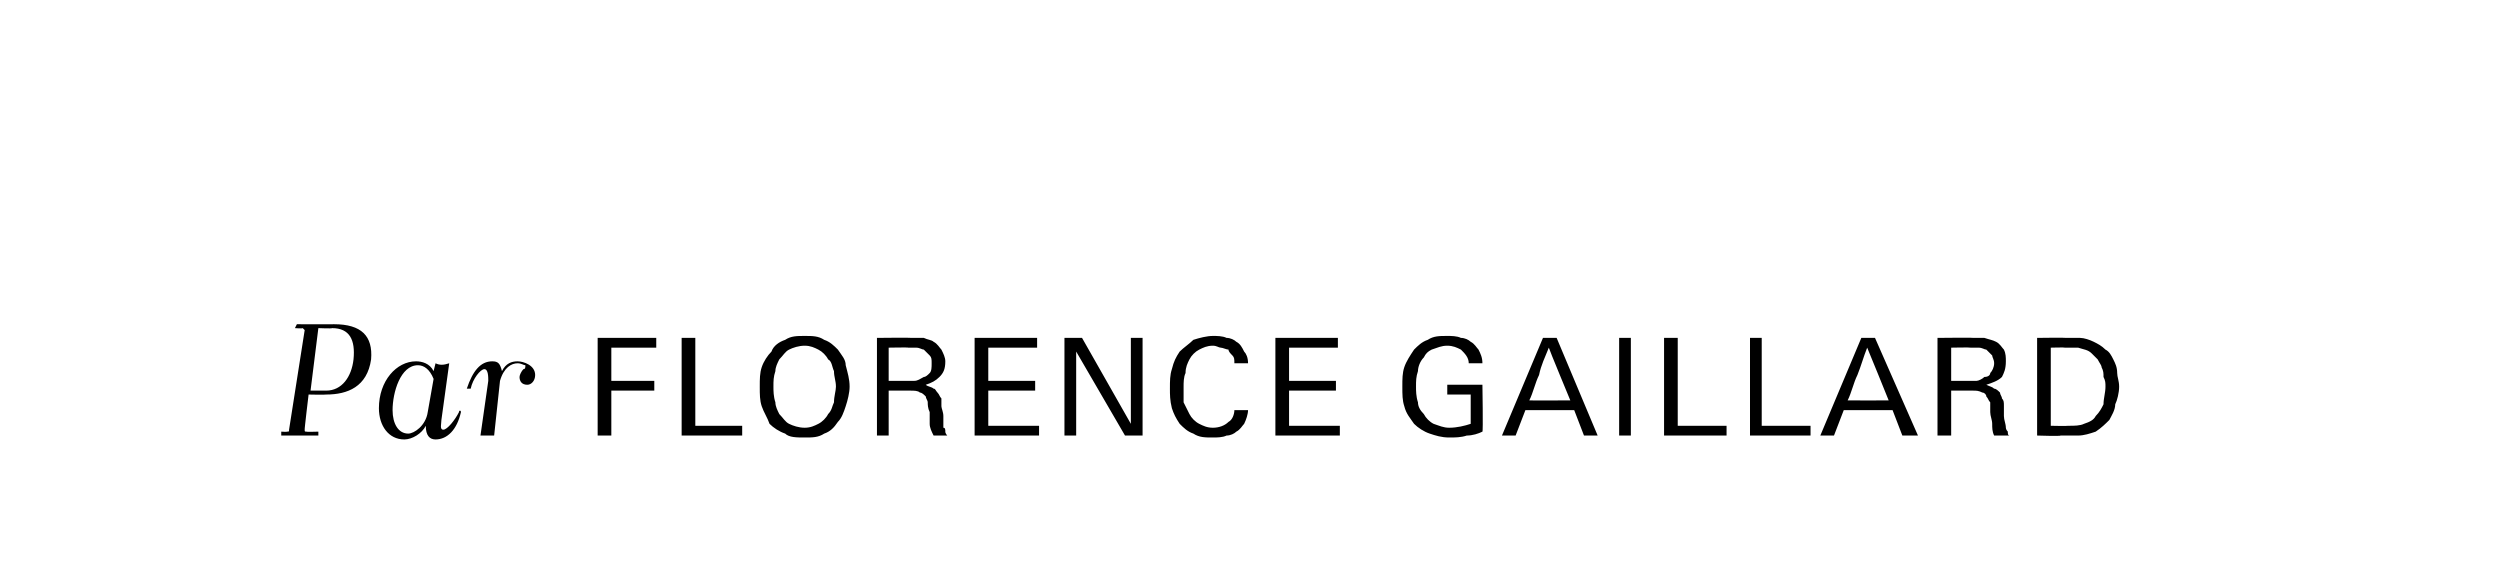 <?xml version="1.0" standalone="no"?><!DOCTYPE svg PUBLIC "-//W3C//DTD SVG 1.1//EN" "http://www.w3.org/Graphics/SVG/1.1/DTD/svg11.dtd"><svg xmlns="http://www.w3.org/2000/svg" version="1.1" width="128px" height="29.3px" viewBox="0 0 128 29.3"><desc>Par Florence Gaillard</desc><defs/><g id="Polygon438652"><path d="m14.4 22.1c0 0 .3.02.3 0c.1 0 .1 0 .1-.1c0 0 .8-5.1.8-5.1c0 0-.1-.1-.1-.1c-.05.03-.4 0-.4 0l.1-.2c0 0 1.91.01 1.9 0c1.4 0 2 .6 1.9 1.8c-.2 1.4-1.2 1.8-2.3 1.8c-.02.02-.9 0-.9 0c0 0-.22 1.82-.2 1.8c0 .1 0 .1.1.1c-.01.02.6 0 .6 0l0 .2l-1.9 0l0-.2zm1.9-5.3l-.4 3.2c0 0 .78 0 .8 0c.8 0 1.3-.7 1.4-1.6c.1-1-.2-1.6-1.1-1.6c.02.03-.7 0-.7 0zm5.9 2.2c0 0 .1-.4.1-.4c.2.1.4.1.7 0c0 0-.4 2.9-.4 2.9c0 .2-.1.5.1.5c.2 0 .6-.5.8-.9c0-.1.1-.1.1 0c-.2.9-.7 1.4-1.3 1.4c-.3 0-.5-.2-.5-.7c-.2.4-.7.7-1.1.7c-.8 0-1.3-.7-1.3-1.6c0-1.4.9-2.4 1.9-2.4c.3 0 .7.1.9.5zm-.3 2.1c0 0 .3-1.7.3-1.7c-.2-.5-.5-.7-.8-.7c-.9 0-1.3 1.4-1.3 2.3c0 .7.3 1.2.8 1.2c.3 0 .9-.4 1-1.1zm3.7-1.6c0 0-.3 2.8-.3 2.8c-.3 0-.5 0-.7 0c0 0 .4-2.8.4-2.8c0-.2 0-.6-.2-.6c-.2 0-.6.5-.7 1c-.1 0-.2 0-.2 0c.3-.9.7-1.4 1.3-1.4c.3 0 .4.1.5.5c.2-.4.5-.5.8-.5c.3 0 .9.2.9.7c0 .3-.2.5-.4.5c-.3 0-.4-.2-.4-.4c0-.1.1-.3.2-.4c.1 0 .1-.1.1-.2c-.1 0-.2-.1-.4-.1c-.3 0-.7.2-.9.9zm5.7-1.7l0 1.7l2.2 0l0 .5l-2.2 0l0 2.3l-.7 0l0-5l3 0l0 .5l-2.3 0zm3.6 4.5l0-5l.7 0l0 4.5l2.4 0l0 .5l-3.1 0zm8.6-2.5c0 .3-.1.7-.2 1c-.1.3-.2.6-.4.8c-.2.3-.4.5-.7.6c-.3.2-.6.2-1 .2c-.4 0-.8 0-1-.2c-.3-.1-.6-.3-.8-.5c-.1-.3-.3-.6-.4-.9c-.1-.3-.1-.6-.1-1c0-.4 0-.7.1-1c.1-.3.3-.6.5-.8c.1-.3.4-.5.7-.6c.3-.2.6-.2 1-.2c.4 0 .7 0 1 .2c.3.1.5.3.7.5c.2.3.4.5.4.8c.1.4.2.7.2 1.1zm-.7 0c0-.3-.1-.5-.1-.8c-.1-.2-.1-.5-.3-.6c-.1-.2-.3-.4-.5-.5c-.2-.1-.4-.2-.7-.2c-.3 0-.6.1-.8.2c-.2.1-.3.3-.5.5c-.1.2-.2.4-.2.6c-.1.3-.1.5-.1.8c0 .2 0 .5.1.8c0 .2.1.4.2.6c.2.2.3.4.5.5c.2.1.5.2.8.2c.3 0 .5-.1.7-.2c.2-.1.4-.3.5-.5c.2-.2.2-.4.3-.6c0-.3.1-.6.1-.8zm5 2.5c-.1-.2-.2-.4-.2-.6c0-.2 0-.4 0-.6c-.1-.2-.1-.4-.1-.5c0-.1-.1-.2-.1-.3c-.1-.1-.2-.2-.3-.2c-.1-.1-.3-.1-.5-.1c0 0-1.1 0-1.1 0l0 2.3l-.6 0l0-5c0 0 1.77-.02 1.8 0c.2 0 .4 0 .6 0c.2.1.4.1.5.2c.2.1.3.3.4.4c.1.2.2.4.2.6c0 .4-.1.6-.3.8c-.2.2-.4.3-.7.4c.1.1.3.1.4.2c.1 0 .1.1.2.2c.1.1.1.2.2.3c0 .1 0 .2 0 .4c0 .1.1.3.1.5c0 .2 0 .4 0 .6c.1 0 .1.1.1.2c0 .1.1.2.1.2c0 0-.7 0-.7 0zm-.1-3.7c0-.2 0-.3-.1-.4c-.1-.1-.2-.2-.3-.3c-.1 0-.2-.1-.4-.1c-.1 0-.2 0-.4 0c.02-.02-1 0-1 0l0 1.7c0 0 .84 0 .8 0c.2 0 .4 0 .5 0c.2 0 .3-.1.5-.2c.1 0 .2-.1.3-.2c.1-.1.1-.3.1-.5zm2.2 3.7l0-5l3.2 0l0 .5l-2.5 0l0 1.7l2.4 0l0 .5l-2.4 0l0 1.8l2.6 0l0 .5l-3.3 0zm7.7 0l-2.5-4.3l0 4.3l-.6 0l0-5l.9 0l2.5 4.4l0-4.4l.6 0l0 5l-.9 0zm6.3-1.3c0 .2-.1.5-.2.7c-.1.1-.2.3-.4.4c-.1.1-.3.2-.5.2c-.2.1-.5.1-.7.1c-.4 0-.7 0-1-.2c-.3-.1-.5-.3-.7-.5c-.2-.3-.3-.5-.4-.8c-.1-.4-.1-.7-.1-1c0-.4 0-.7.1-1c.1-.4.2-.6.4-.9c.2-.2.5-.4.7-.6c.3-.1.7-.2 1-.2c.2 0 .5 0 .7.1c.2 0 .4.1.5.2c.2.1.3.3.4.5c.1.1.2.3.2.6c0 0-.7 0-.7 0c0-.2 0-.3-.1-.4c-.1-.1-.2-.2-.2-.3c-.1 0-.3-.1-.4-.1c-.1 0-.2-.1-.4-.1c-.3 0-.5.1-.7.2c-.2.1-.4.3-.5.5c-.1.2-.2.4-.2.7c-.1.2-.1.5-.1.7c0 .3 0 .5 0 .8c.1.2.2.4.3.6c.1.2.3.4.5.5c.2.1.4.2.7.2c.3 0 .6-.1.8-.3c.2-.1.3-.4.3-.6c0 0 .7 0 .7 0zm1.4 1.3l0-5l3.2 0l0 .5l-2.5 0l0 1.7l2.4 0l0 .5l-2.4 0l0 1.8l2.6 0l0 .5l-3.3 0zm10.6-.2c-.2.1-.5.2-.8.2c-.3.1-.6.1-.9.1c-.4 0-.7-.1-1-.2c-.3-.1-.6-.3-.8-.5c-.2-.3-.4-.5-.5-.9c-.1-.3-.1-.6-.1-1c0-.4 0-.7.1-1c.1-.3.3-.6.5-.9c.2-.2.4-.4.7-.5c.3-.2.6-.2 1-.2c.2 0 .5 0 .7.1c.2 0 .4.1.5.2c.2.1.3.3.4.4c.1.2.2.4.2.7c0 0-.7 0-.7 0c0-.3-.2-.5-.4-.7c-.2-.1-.4-.2-.7-.2c-.3 0-.5.1-.8.2c-.2.1-.3.2-.4.4c-.2.2-.3.5-.3.7c-.1.3-.1.5-.1.8c0 .2 0 .5.1.8c0 .2.1.4.3.6c.1.2.3.4.5.5c.3.1.5.2.8.2c.4 0 .8-.1 1.1-.2c0 .02 0-1.5 0-1.5l-1.2 0l0-.5l1.8 0c0 0 .04 2.42 0 2.4zm5.2.2l-.5-1.3l-2.5 0l-.5 1.3l-.7 0l2.1-5l.7 0l2.1 5l-.7 0zm-1.8-4.5c-.2.5-.4.9-.5 1.4c-.2.4-.3.9-.5 1.3c-.01.01 2.1 0 2.1 0c0 0-1.1-2.65-1.1-2.7zm3.6 4.5l0-5l.6 0l0 5l-.6 0zm2.3 0l0-5l.7 0l0 4.5l2.5 0l0 .5l-3.2 0zm4.4 0l0-5l.6 0l0 4.5l2.5 0l0 .5l-3.1 0zm7.8 0l-.5-1.3l-2.5 0l-.5 1.3l-.7 0l2.1-5l.7 0l2.2 5l-.8 0zm-1.8-4.5c-.2.5-.3.9-.5 1.4c-.2.4-.3.9-.5 1.3c.01.01 2.1 0 2.1 0c0 0-1.07-2.65-1.1-2.7zm6.5 4.5c-.1-.2-.1-.4-.1-.6c0-.2-.1-.4-.1-.6c0-.2 0-.4 0-.5c-.1-.1-.1-.2-.2-.3c0-.1-.1-.2-.2-.2c-.2-.1-.3-.1-.5-.1c-.03 0-1.1 0-1.1 0l0 2.3l-.7 0l0-5c0 0 1.84-.02 1.8 0c.2 0 .4 0 .6 0c.3.1.4.1.6.2c.2.1.3.3.4.4c.1.2.1.4.1.6c0 .4-.1.6-.2.8c-.2.2-.5.3-.8.4c.2.1.3.1.4.2c.1 0 .2.1.3.2c0 .1.1.2.1.3c.1.1.1.2.1.4c0 .1 0 .3 0 .5c0 .2.1.4.1.6c0 0 0 .1.1.2c0 .1 0 .2.1.2c0 0-.8 0-.8 0zm0-3.7c0-.2-.1-.3-.1-.4c-.1-.1-.2-.2-.3-.3c-.1 0-.2-.1-.4-.1c-.1 0-.3 0-.4 0c-.01-.02-1 0-1 0l0 1.7c0 0 .81 0 .8 0c.2 0 .3 0 .5 0c.1 0 .3-.1.4-.2c.2 0 .3-.1.3-.2c.1-.1.2-.3.2-.5zm6.4 1.2c0 .3-.1.7-.2.9c0 .3-.2.6-.3.8c-.2.2-.4.4-.7.6c-.3.1-.6.2-.9.2c-.2 0-.3 0-.5 0c-.1 0-.2 0-.4 0c.02.04-1.2 0-1.2 0l0-5c0 0 1.48-.02 1.5 0c.2 0 .4 0 .7 0c.2 0 .5.1.7.2c.2.1.4.2.6.4c.2.1.3.3.4.5c.1.2.2.4.2.7c0 .2.1.4.1.7zm-.7 0c0-.2 0-.3-.1-.5c0-.2 0-.3-.1-.5c0-.1-.1-.2-.2-.4c-.1-.1-.2-.2-.3-.3c-.2-.2-.4-.2-.7-.3c-.2 0-.4 0-.7 0c.04-.02-.7 0-.7 0l0 4c0 0 .87.02.9 0c.3 0 .6 0 .8-.1c.3-.1.5-.2.6-.4c.2-.2.3-.4.4-.6c0-.3.1-.6.1-.9z" stroke="none" fill="#000"/></g></svg>